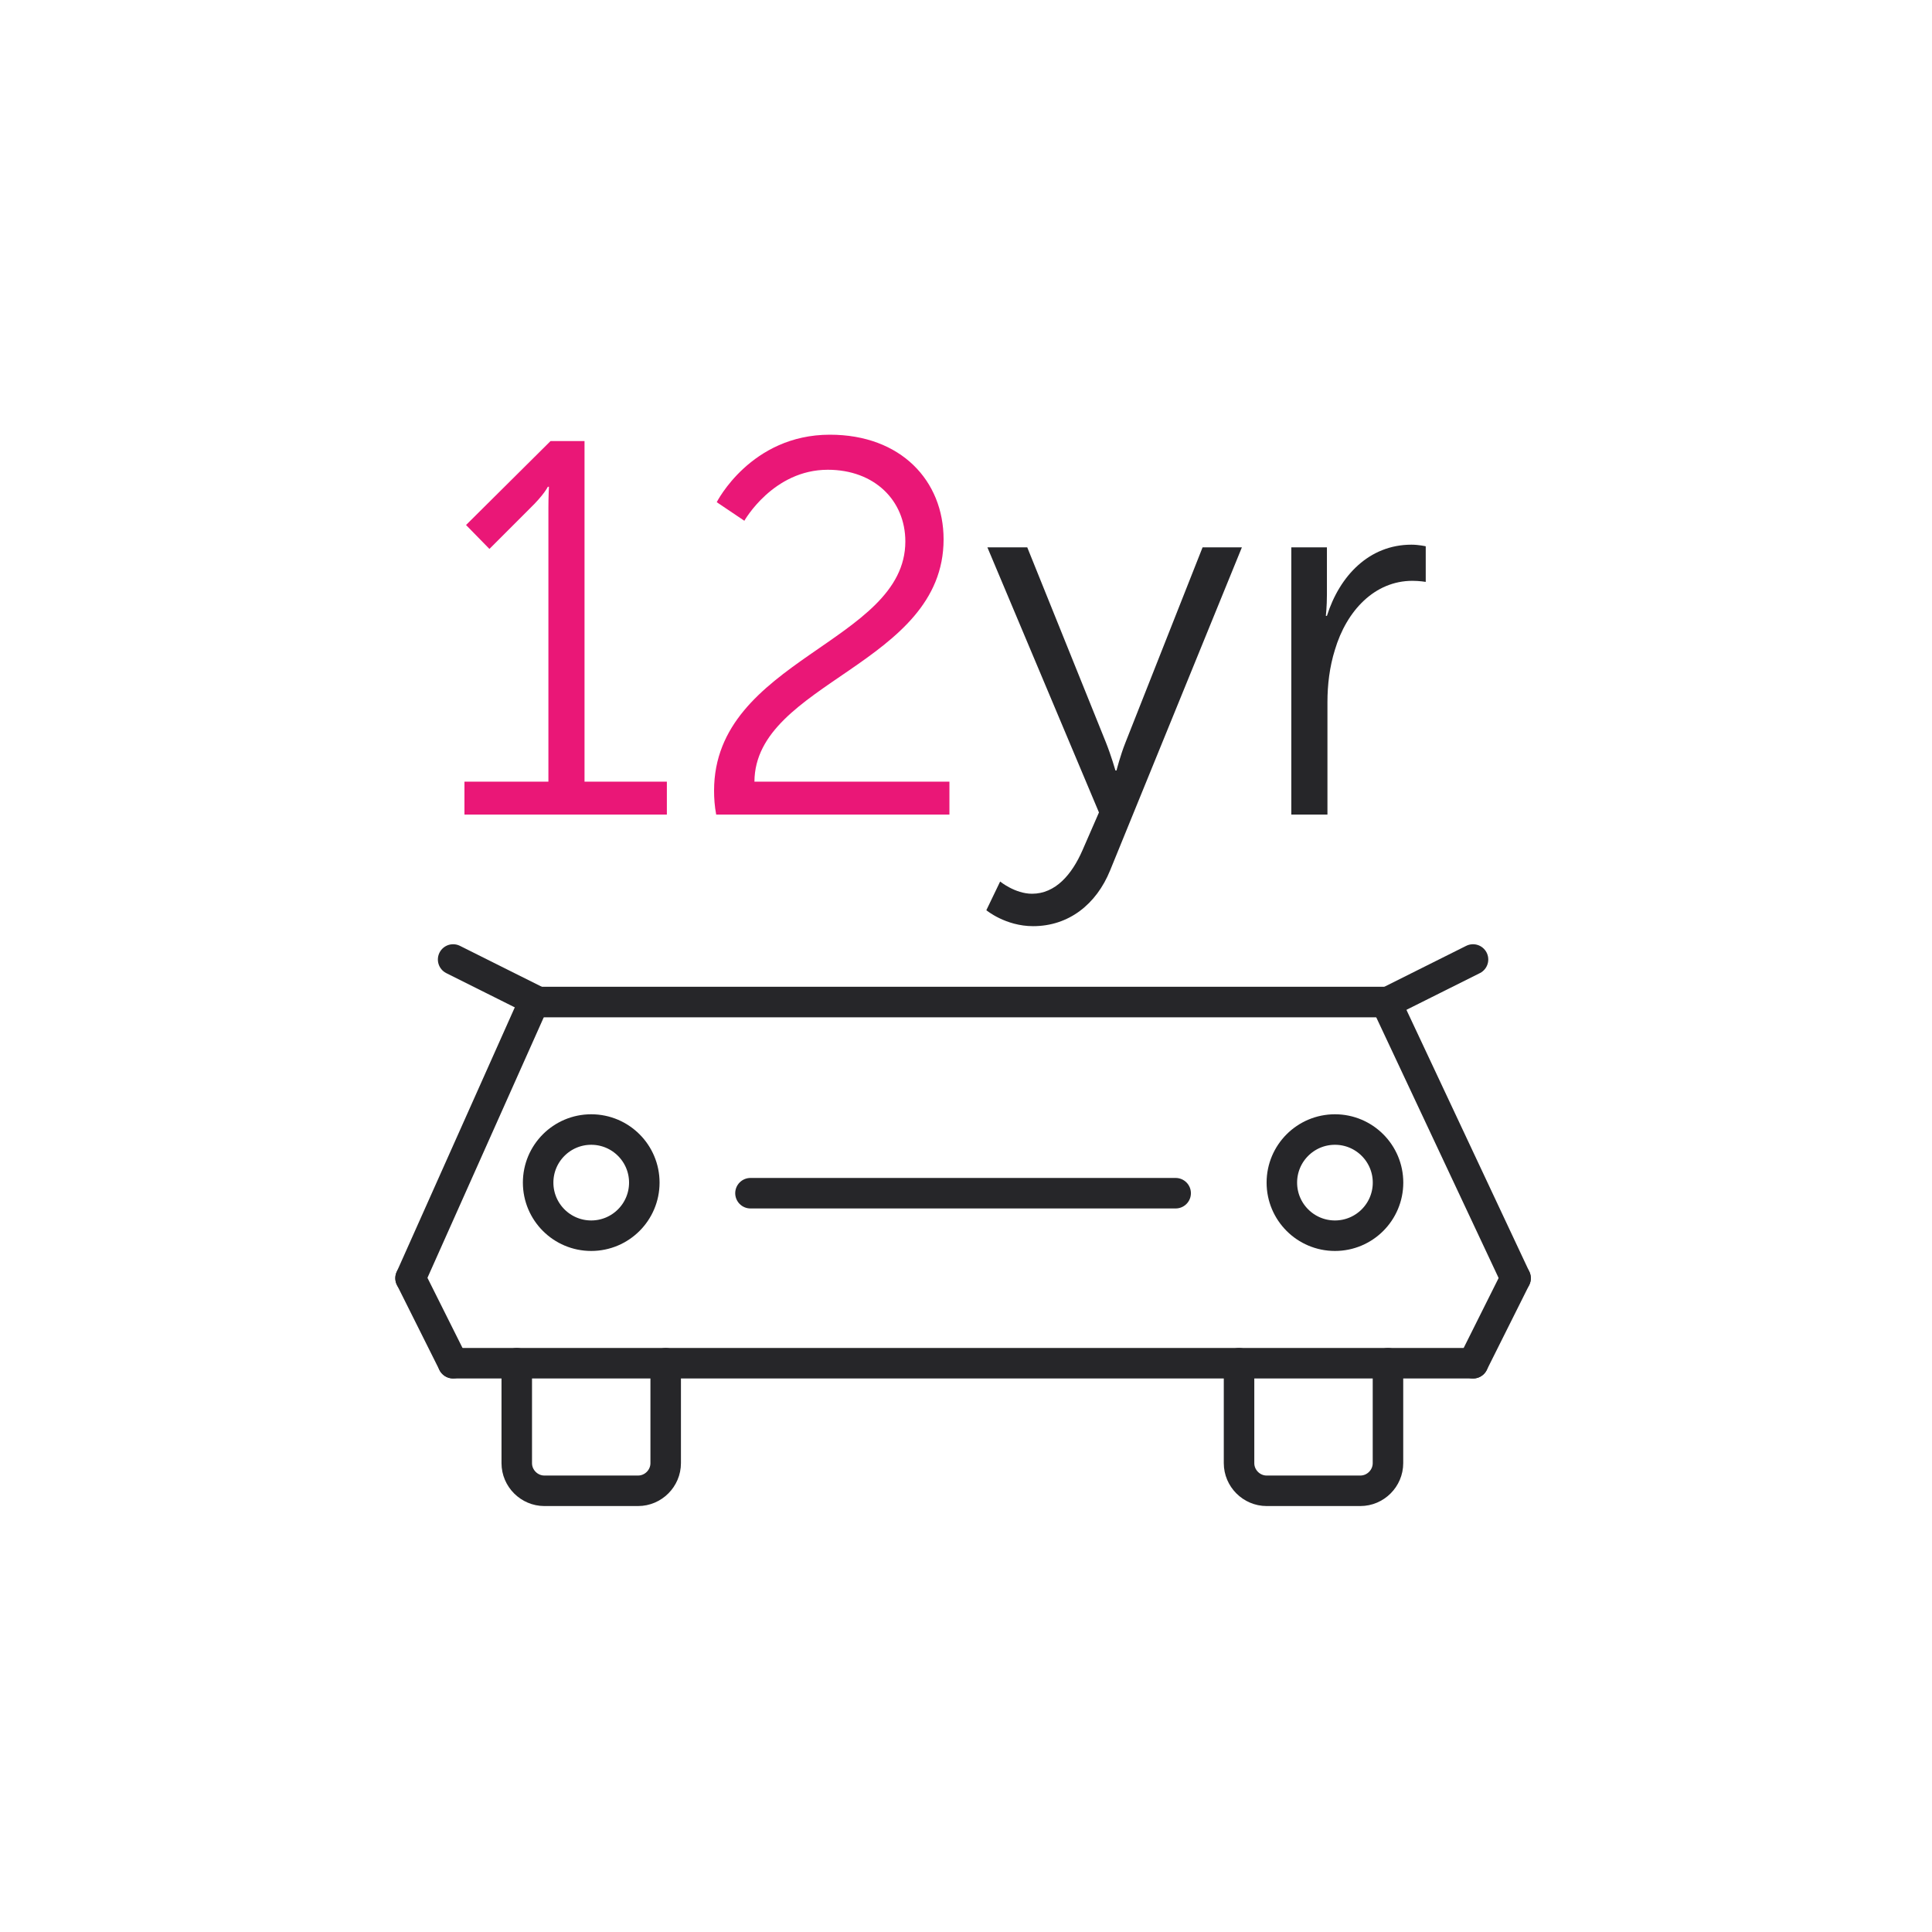 <svg width="95" height="95" viewBox="0 0 95 95" fill="none" xmlns="http://www.w3.org/2000/svg">
<path d="M68.254 49.272H26.465" stroke="#262629" stroke-width="1.5" stroke-miterlimit="10" stroke-linecap="round"/>
<path d="M20.188 62.853L26.125 49.555" stroke="#262629" stroke-width="1.5" stroke-miterlimit="10" stroke-linecap="round"/>
<path d="M74.523 62.851L68.281 49.555" stroke="#262629" stroke-width="1.5" stroke-miterlimit="10" stroke-linecap="round"/>
<path d="M20.188 62.848L22.278 67.029" stroke="#262629" stroke-width="1.5" stroke-miterlimit="10" stroke-linecap="round"/>
<path d="M74.524 62.852L72.434 67.033" stroke="#262629" stroke-width="1.5" stroke-miterlimit="10" stroke-linecap="round"/>
<path d="M22.281 67.033H72.433" stroke="#262629" stroke-width="1.5" stroke-miterlimit="10" stroke-linecap="round"/>
<path d="M29.071 60.762C30.513 60.762 31.682 59.593 31.682 58.151C31.682 56.71 30.513 55.541 29.071 55.541C27.63 55.541 26.461 56.71 26.461 58.151C26.461 59.593 27.63 60.762 29.071 60.762Z" stroke="#262629" stroke-width="1.5" stroke-miterlimit="10" stroke-linecap="round"/>
<path d="M65.642 60.762C67.083 60.762 68.252 59.593 68.252 58.151C68.252 56.71 67.083 55.541 65.642 55.541C64.2 55.541 63.031 56.71 63.031 58.151C63.031 59.593 64.2 60.762 65.642 60.762Z" stroke="#262629" stroke-width="1.5" stroke-miterlimit="10" stroke-linecap="round"/>
<path d="M36.902 58.672H57.809" stroke="#262629" stroke-width="1.5" stroke-miterlimit="10" stroke-linecap="round"/>
<path d="M32.733 67.033V71.947C32.733 72.691 32.119 73.305 31.375 73.305H26.768C26.024 73.305 25.41 72.691 25.41 71.947V67.033" stroke="#262629" stroke-width="1.5" stroke-miterlimit="10" stroke-linecap="round"/>
<path d="M68.249 67.033V71.947C68.249 72.691 67.635 73.305 66.891 73.305H62.284C61.54 73.305 60.926 72.691 60.926 71.947V67.033" stroke="#262629" stroke-width="1.5" stroke-miterlimit="10" stroke-linecap="round"/>
<path d="M26.462 49.27L22.281 47.18" stroke="#262629" stroke-width="1.5" stroke-miterlimit="10" stroke-linecap="round"/>
<path d="M68.25 49.27L72.431 47.18" stroke="#262629" stroke-width="1.5" stroke-miterlimit="10" stroke-linecap="round"/>
<path d="M22.838 40.054H32.791V38.435H28.742V21.689H27.07L22.916 25.816L24.066 26.992L26.025 25.032C26.757 24.327 26.939 23.935 26.939 23.935H26.992C26.992 23.935 26.966 24.432 26.966 24.954V38.435H22.838V40.054Z" fill="#EA1777"/>
<path d="M35.216 40.054H46.685V38.435H37.097C37.124 33.549 46.398 32.687 46.398 26.522C46.398 23.648 44.308 21.375 40.807 21.375C36.915 21.375 35.243 24.693 35.243 24.693L36.601 25.607C36.601 25.607 38.012 23.099 40.703 23.099C43.002 23.099 44.517 24.614 44.517 26.626C44.517 31.59 35.112 32.426 35.112 38.879C35.112 39.245 35.138 39.636 35.216 40.054Z" fill="#EA1777"/>
<path d="M48.5 44.757C48.5 44.757 49.441 45.541 50.799 45.541C52.549 45.541 53.908 44.47 54.587 42.798L61.066 26.914H59.133L55.345 36.502C55.084 37.155 54.901 37.886 54.901 37.886H54.848C54.848 37.886 54.639 37.155 54.378 36.502L50.512 26.914H48.552L54.038 39.95L53.229 41.805C52.706 43.007 51.896 43.947 50.747 43.947C49.911 43.947 49.179 43.346 49.179 43.346L48.5 44.757Z" fill="#262629"/>
<path d="M63.496 40.055H65.273V34.516C65.273 33.68 65.377 32.792 65.639 31.956C66.213 30.023 67.598 28.56 69.453 28.56C69.793 28.56 70.106 28.612 70.106 28.612V26.862C70.106 26.862 69.766 26.783 69.401 26.783C67.337 26.783 65.874 28.299 65.247 30.284H65.195C65.195 30.284 65.247 29.814 65.247 29.239V26.914H63.496V40.055Z" fill="#262629"/>
</svg>
